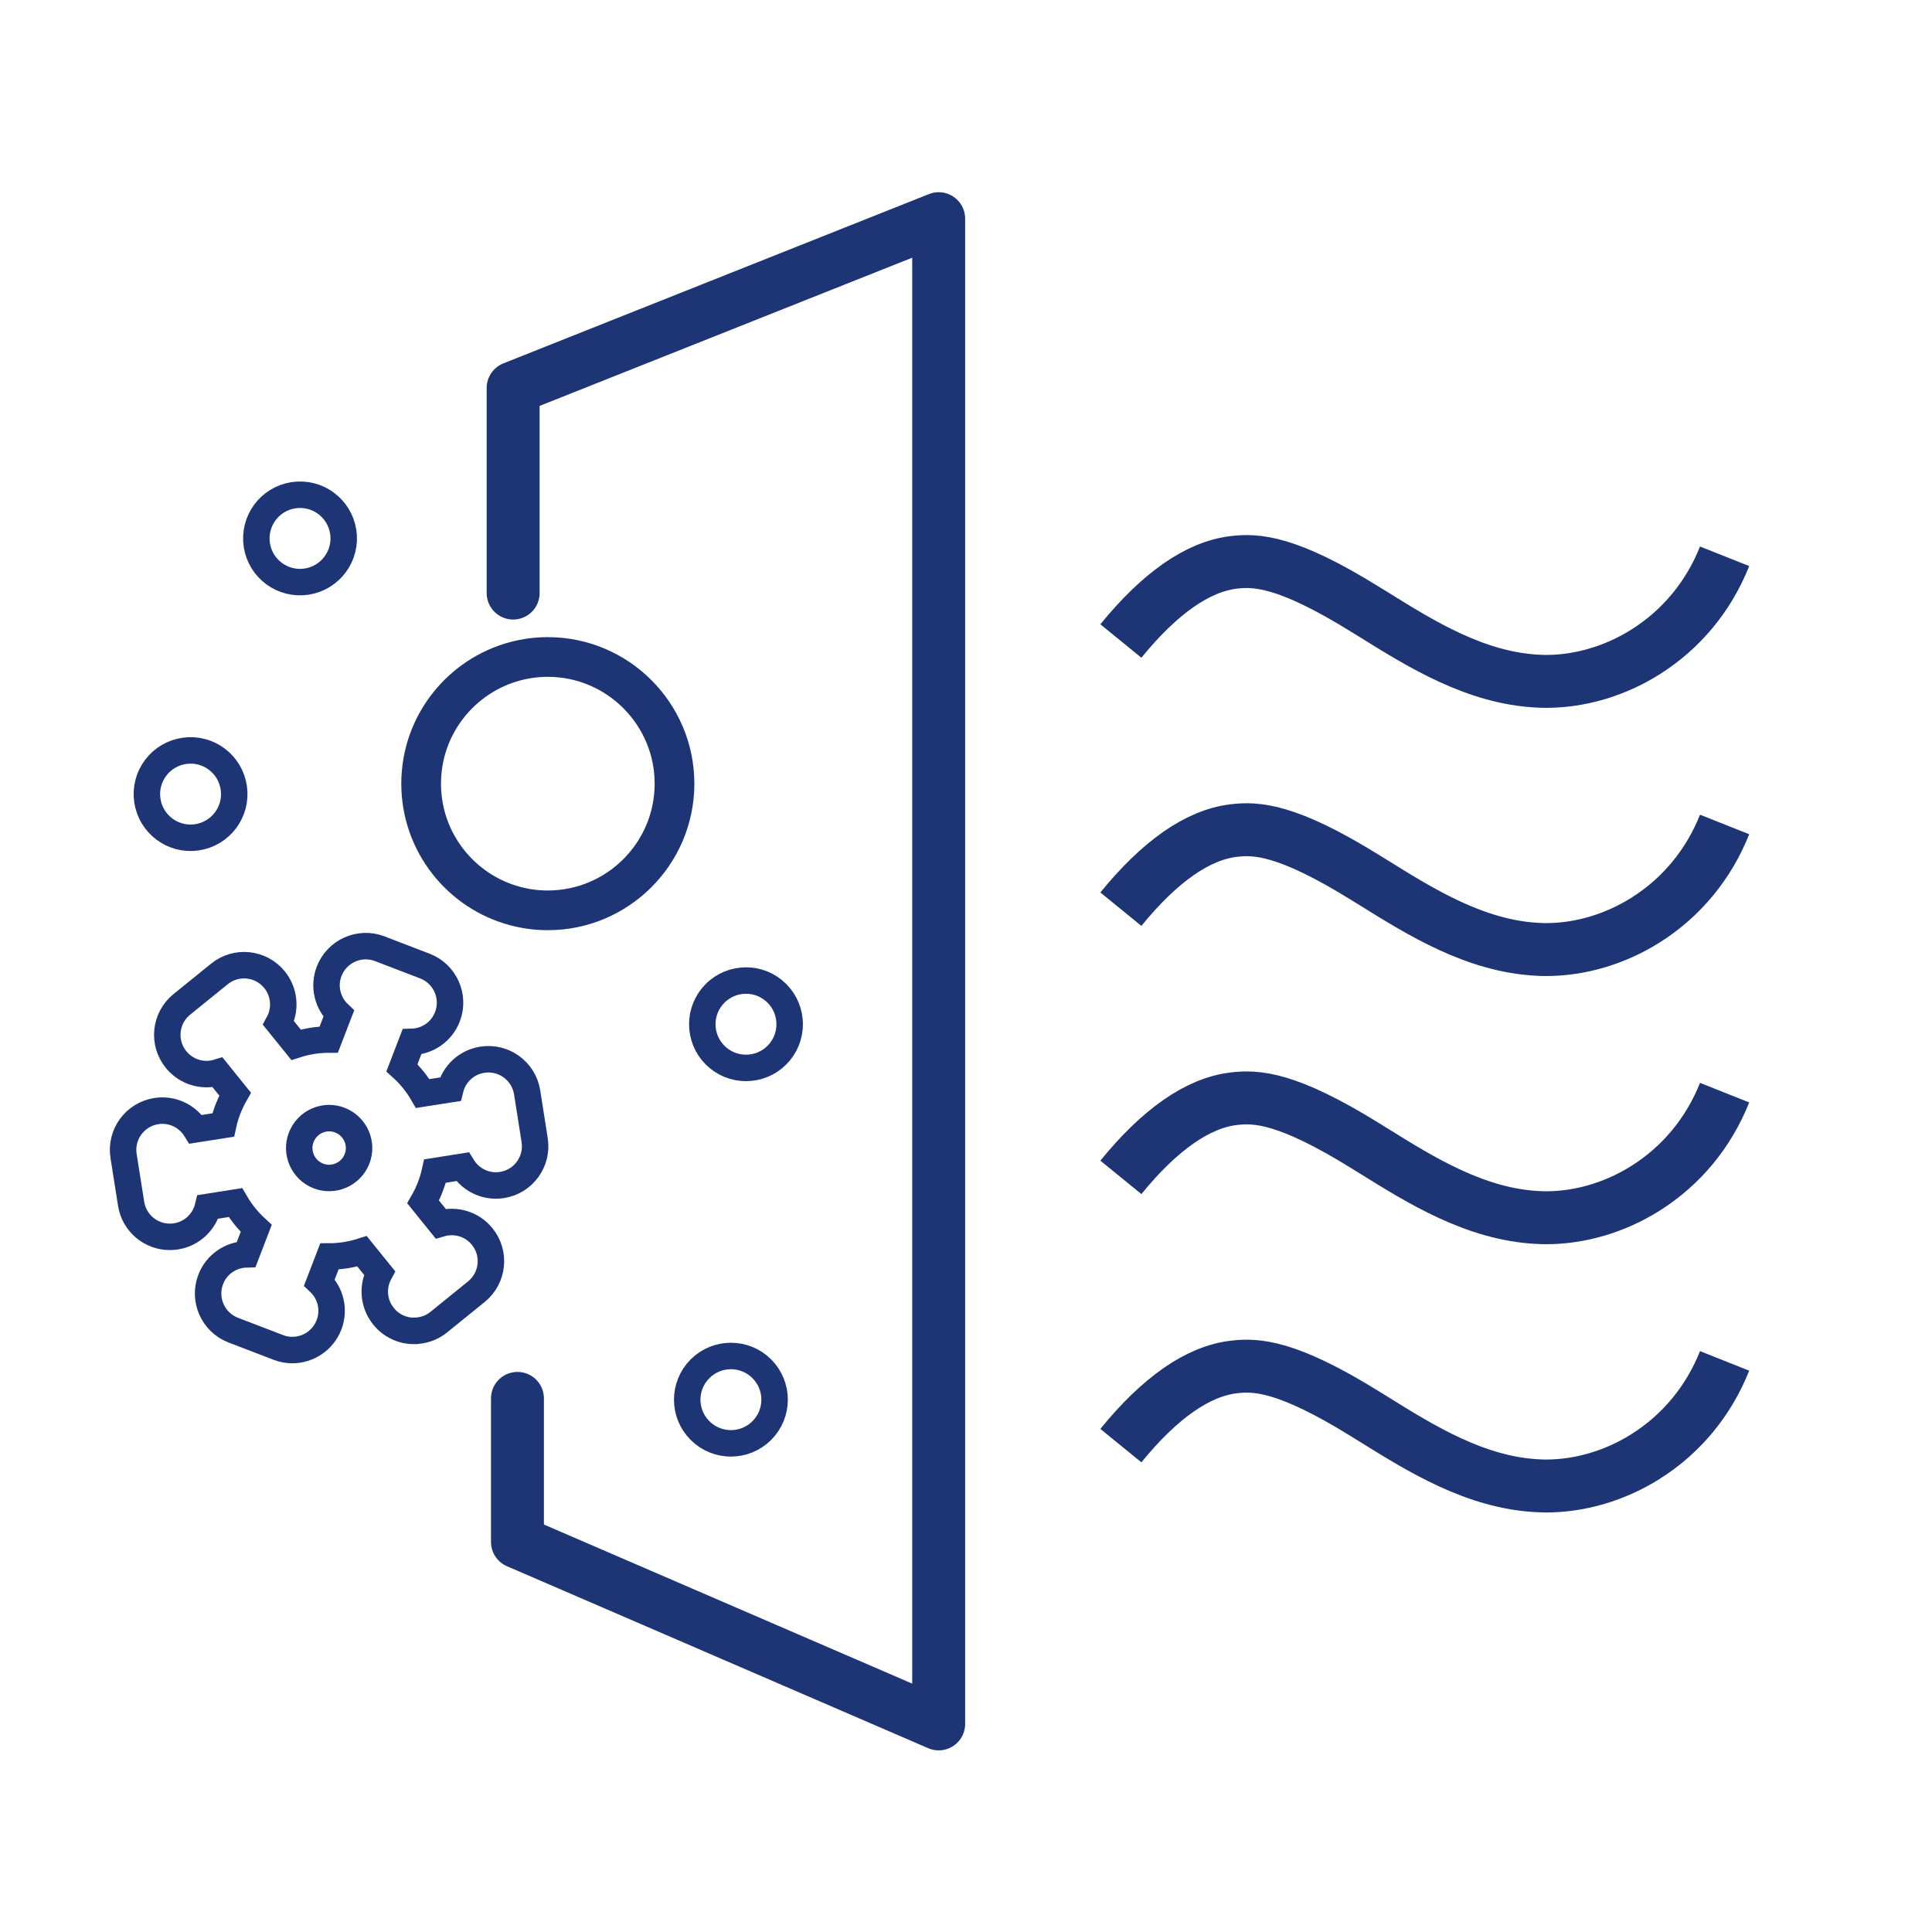<svg width="73" height="73" viewBox="0 0 73 73" fill="none" xmlns="http://www.w3.org/2000/svg">
<path d="M11.428 21.992C12.338 21.942 13.035 21.163 12.985 20.253C12.934 19.343 12.156 18.645 11.245 18.696C10.335 18.746 9.638 19.525 9.688 20.436C9.739 21.346 10.518 22.043 11.428 21.992Z" stroke="#1E3575" stroke-miterlimit="10"/>
<path d="M7.429 31.639C8.332 31.513 8.962 30.679 8.835 29.776C8.709 28.873 7.875 28.243 6.972 28.37C6.069 28.496 5.439 29.331 5.566 30.233C5.692 31.136 6.527 31.766 7.429 31.639Z" stroke="#1E3575" stroke-miterlimit="10"/>
<path d="M15.65 50.285C15.976 50.285 16.308 50.178 16.58 49.956L18 48.806C18.637 48.29 18.735 47.356 18.219 46.722C17.831 46.242 17.206 46.07 16.648 46.233L15.988 45.415C16.091 45.237 16.18 45.048 16.257 44.849C16.334 44.651 16.394 44.449 16.438 44.248L17.475 44.084C17.739 44.514 18.213 44.793 18.735 44.793C18.812 44.793 18.889 44.787 18.969 44.775C19.778 44.648 20.329 43.889 20.202 43.08L19.918 41.275C19.79 40.466 19.031 39.914 18.222 40.042C17.612 40.137 17.149 40.593 17.013 41.156L15.973 41.319C15.765 40.961 15.502 40.632 15.187 40.347L15.564 39.366C16.145 39.351 16.684 38.993 16.906 38.418C17.2 37.653 16.817 36.797 16.056 36.503L14.491 35.902L14.352 35.848C13.587 35.555 12.73 35.937 12.437 36.699C12.215 37.274 12.378 37.902 12.799 38.302L12.422 39.28C12.004 39.28 11.589 39.346 11.186 39.476L10.525 38.658C10.801 38.148 10.762 37.499 10.374 37.019C9.859 36.382 8.925 36.284 8.291 36.8L6.871 37.95C6.234 38.465 6.136 39.399 6.652 40.033C6.945 40.395 7.372 40.584 7.805 40.584C7.944 40.584 8.086 40.564 8.223 40.522L8.883 41.34C8.78 41.521 8.691 41.711 8.614 41.906C8.537 42.105 8.477 42.303 8.433 42.508L7.396 42.671C7.09 42.176 6.51 41.885 5.902 41.983C5.093 42.111 4.542 42.869 4.669 43.678L4.954 45.483C5.069 46.212 5.697 46.734 6.415 46.734C6.492 46.734 6.569 46.728 6.649 46.716C7.259 46.621 7.722 46.165 7.858 45.602L8.895 45.439C9.109 45.806 9.373 46.132 9.681 46.414L9.304 47.395C8.723 47.41 8.181 47.768 7.962 48.343C7.668 49.108 8.051 49.965 8.812 50.258L10.517 50.913C10.691 50.981 10.872 51.011 11.047 51.011C11.643 51.011 12.203 50.649 12.431 50.059C12.653 49.484 12.49 48.856 12.069 48.456L12.446 47.475C12.867 47.475 13.285 47.404 13.679 47.279L14.34 48.097C14.064 48.607 14.103 49.25 14.488 49.73C14.488 49.73 14.488 49.733 14.491 49.736C14.784 50.098 15.211 50.288 15.644 50.288L15.65 50.285ZM12.031 44.434C11.45 44.209 11.157 43.554 11.382 42.973C11.492 42.691 11.702 42.469 11.978 42.345C12.126 42.28 12.28 42.247 12.437 42.247C12.573 42.247 12.713 42.274 12.843 42.324C13.424 42.549 13.717 43.204 13.492 43.785C13.267 44.366 12.612 44.659 12.031 44.434Z" stroke="#1E3575" stroke-miterlimit="10"/>
<path d="M25.486 29.611C25.486 26.973 23.34 24.824 20.699 24.824C20.276 24.824 19.864 24.881 19.472 24.984C17.424 25.527 15.913 27.394 15.913 29.611C15.913 31.828 17.424 33.695 19.472 34.237C19.864 34.341 20.276 34.397 20.699 34.397C23.337 34.397 25.486 32.252 25.486 29.611Z" stroke="#1E3575" stroke-width="1.5" stroke-miterlimit="10"/>
<path d="M29.354 39.868C29.999 39.223 29.999 38.178 29.354 37.533C28.71 36.888 27.664 36.888 27.02 37.533C26.375 38.178 26.375 39.223 27.02 39.868C27.664 40.512 28.71 40.512 29.354 39.868Z" stroke="#1E3575" stroke-miterlimit="10"/>
<path d="M42.352 24.22C43.825 22.412 45.256 21.413 46.611 21.25C47.467 21.146 48.629 21.191 51.581 23.023L51.889 23.212C53.703 24.341 55.757 25.622 58.113 25.737C58.217 25.743 58.317 25.746 58.421 25.746C59.702 25.746 61.023 25.358 62.167 24.638C63.525 23.787 64.562 22.533 65.164 21.019" stroke="#1E3575" stroke-width="2" stroke-miterlimit="10"/>
<path d="M42.352 34.353C43.825 32.545 45.256 31.546 46.611 31.383C47.467 31.279 48.629 31.324 51.581 33.156L51.889 33.345C53.703 34.474 55.757 35.755 58.113 35.87C58.217 35.876 58.317 35.879 58.421 35.879C59.702 35.879 61.023 35.491 62.167 34.771C63.525 33.92 64.562 32.666 65.164 31.152" stroke="#1E3575" stroke-width="2" stroke-miterlimit="10"/>
<path d="M42.352 44.486C43.825 42.678 45.256 41.679 46.611 41.516C47.467 41.412 48.629 41.457 51.581 43.288L51.889 43.478C53.703 44.607 55.757 45.888 58.113 46.003C58.217 46.009 58.317 46.012 58.421 46.012C59.702 46.012 61.023 45.624 62.167 44.904C63.525 44.053 64.562 42.799 65.164 41.285" stroke="#1E3575" stroke-width="2" stroke-miterlimit="10"/>
<path d="M42.352 54.622C43.825 52.814 45.256 51.815 46.611 51.652C47.467 51.548 48.629 51.593 51.581 53.424L51.889 53.614C53.703 54.743 55.757 56.024 58.113 56.139C58.217 56.145 58.317 56.148 58.421 56.148C59.702 56.148 61.023 55.76 62.167 55.04C63.525 54.189 64.562 52.935 65.164 51.421" stroke="#1E3575" stroke-width="2" stroke-miterlimit="10"/>
<path d="M19.389 22.409V14.659L35.468 8.263V65.137L19.552 58.261V52.838" stroke="#1E3575" stroke-width="2" stroke-linecap="round" stroke-linejoin="round"/>
<path d="M28.785 54.053C29.429 53.409 29.429 52.364 28.785 51.719C28.14 51.074 27.095 51.074 26.45 51.719C25.805 52.364 25.805 53.409 26.45 54.053C27.095 54.698 28.14 54.698 28.785 54.053Z" stroke="#1E3575" stroke-miterlimit="10"/>
</svg>
